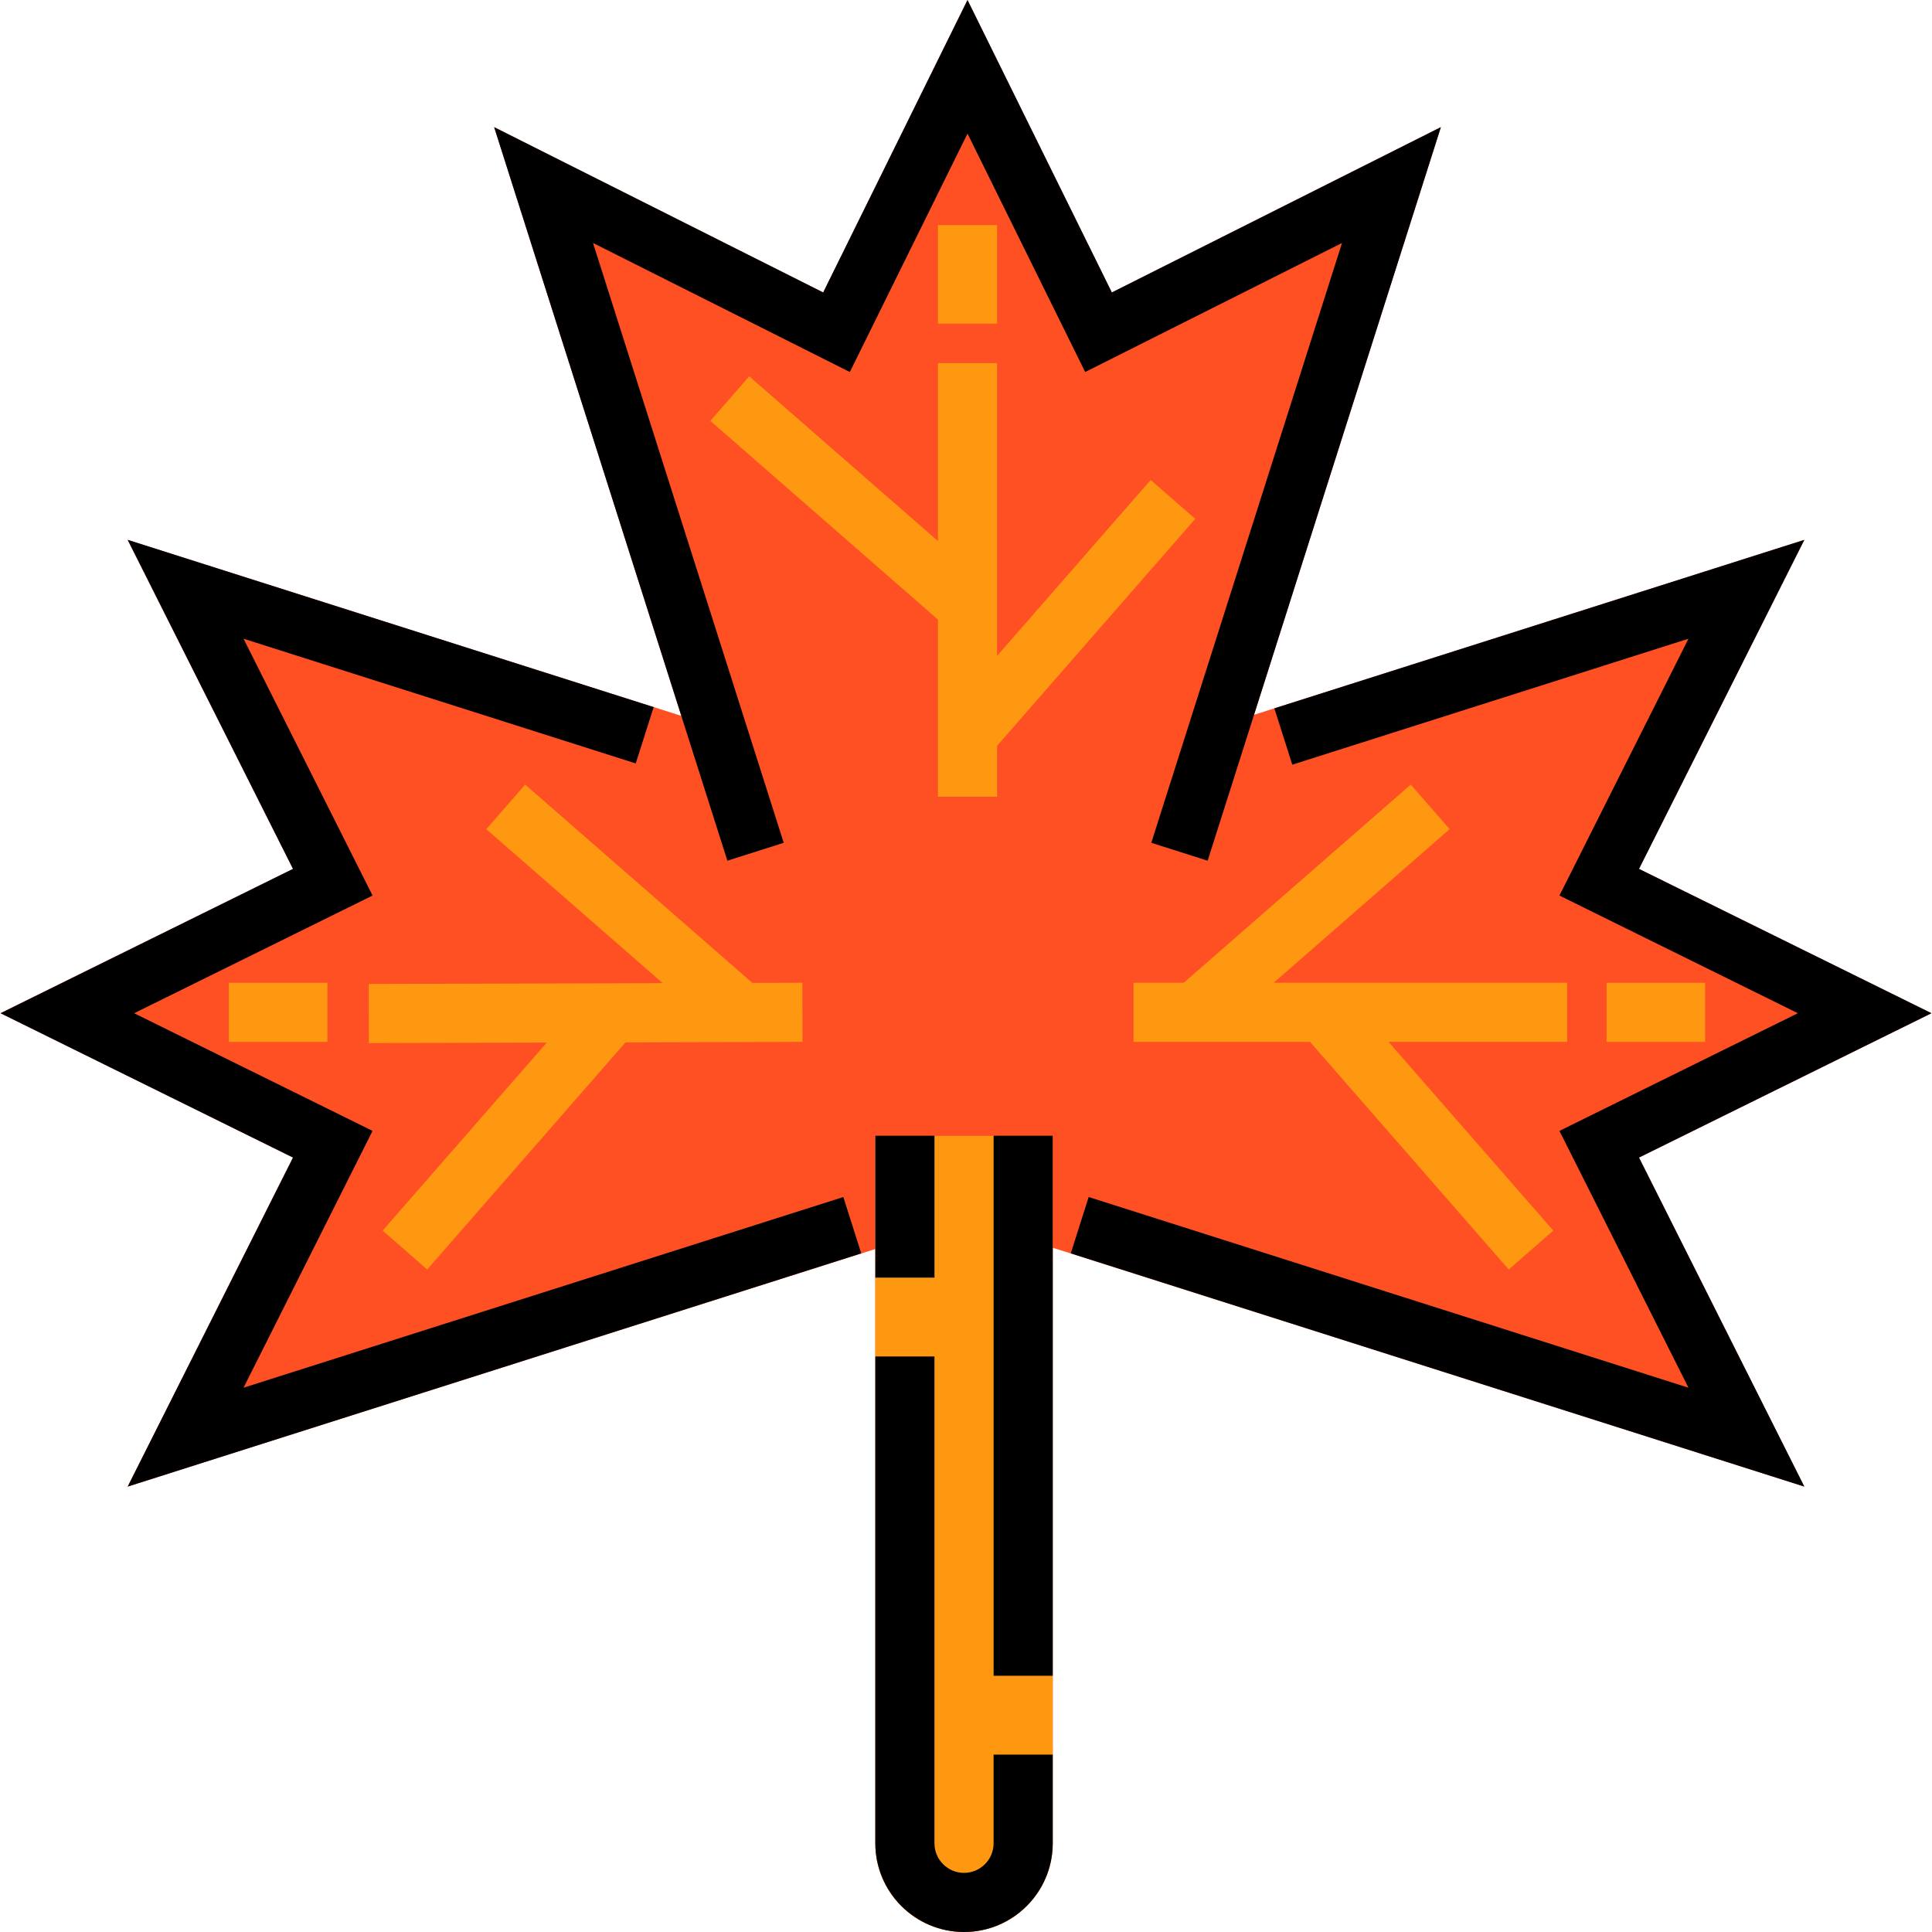 <?xml version="1.0" encoding="iso-8859-1"?>
<!-- Generator: Adobe Illustrator 19.0.0, SVG Export Plug-In . SVG Version: 6.00 Build 0)  -->
<svg version="1.1" id="Layer_1" xmlns="http://www.w3.org/2000/svg" xmlns:xlink="http://www.w3.org/1999/xlink" x="0px" y="0px"
	 viewBox="0 0 512 512" style="enable-background:new 0 0 512 512;" xml:space="preserve">
<path style="fill:#FF5023;" d="M434.354,306.767l43.813,87.198l-199.185-63.306v157.837c0,12.964-10.541,23.505-23.505,23.505
	c-12.964,0-23.505-10.541-23.505-23.505V331.003l-198.14,62.961l43.813-87.198L0.143,268.511l77.503-38.245l-43.813-87.198
	l146.722,46.644l-49.6-156.02l87.198,43.813l38.245-77.503l38.255,77.503l87.198-43.813l-49.517,155.737l145.834-46.362
	l-43.813,87.198l77.503,38.245L434.354,306.767z"/>
<path style="fill:#FF9811;" d="M278.982,301.021v187.474c0,12.964-10.541,23.505-23.505,23.505
	c-12.964,0-23.505-10.541-23.505-23.505V301.021H278.982z"/>
<polygon points="207.693,223.349 157.156,64.394 225.217,98.591 256.4,35.407 287.583,98.591 355.645,64.394 305.106,223.349 
	320.04,228.097 381.849,33.69 294.651,77.503 256.4,0 218.149,77.503 130.951,33.69 192.761,228.097 "/>
<polygon points="511.857,268.514 434.352,230.263 478.166,143.065 337.72,187.718 342.468,202.651 447.463,169.269 413.266,237.331 
	476.451,268.514 413.266,299.697 447.463,367.759 288.508,317.222 283.76,332.155 478.166,393.963 434.352,306.765 "/>
<polygon points="64.536,367.759 98.734,299.697 35.548,268.514 98.734,237.331 64.536,169.269 168.481,202.318 173.229,187.384 
	33.834,143.065 77.647,230.263 0.143,268.514 77.647,306.765 33.834,393.963 228.239,332.155 223.491,317.222 "/>
<path d="M263.313,488.495c0,4.321-3.514,7.835-7.835,7.835c-4.321,0-7.835-3.514-7.835-7.835V359.48h-15.67v129.015
	c0,12.96,10.545,23.505,23.505,23.505c12.96,0,23.505-10.545,23.505-23.505V464.99h-15.67V488.495z"/>
<rect x="263.316" y="300.976" width="15.67" height="143.118"/>
<rect x="231.976" y="300.976" width="15.67" height="37.608"/>
<g>
	<polygon style="fill:#FF9811;" points="264.235,211.139 264.235,197.652 316.747,137.501 304.941,127.195 264.235,173.824 
		264.235,96.226 248.565,96.226 248.565,143.386 198.553,99.726 188.248,111.532 248.565,164.188 248.565,211.139 	"/>
	<rect x="248.565" y="59.66" style="fill:#FF9811;" width="15.67" height="26.116"/>
	<rect x="60.652" y="260.443" style="fill:#FF9811;" width="26.116" height="15.67"/>
	<polygon style="fill:#FF9811;" points="113.214,336.428 165.756,276.241 212.668,276.11 212.625,260.44 199.377,260.477 
		139.182,207.929 128.877,219.734 175.624,260.543 97.713,260.76 97.755,276.43 144.903,276.299 101.409,326.122 	"/>
	<rect x="425.76" y="260.443" style="fill:#FF9811;" width="26.116" height="15.67"/>
	<polygon style="fill:#FF9811;" points="373.861,207.929 313.708,260.44 300.398,260.44 300.398,276.11 347.173,276.11 
		399.829,336.428 411.635,326.122 367.976,276.11 415.31,276.11 415.31,260.44 337.538,260.44 384.167,219.734 	"/>
</g>
<g>
</g>
<g>
</g>
<g>
</g>
<g>
</g>
<g>
</g>
<g>
</g>
<g>
</g>
<g>
</g>
<g>
</g>
<g>
</g>
<g>
</g>
<g>
</g>
<g>
</g>
<g>
</g>
<g>
</g>
</svg>
